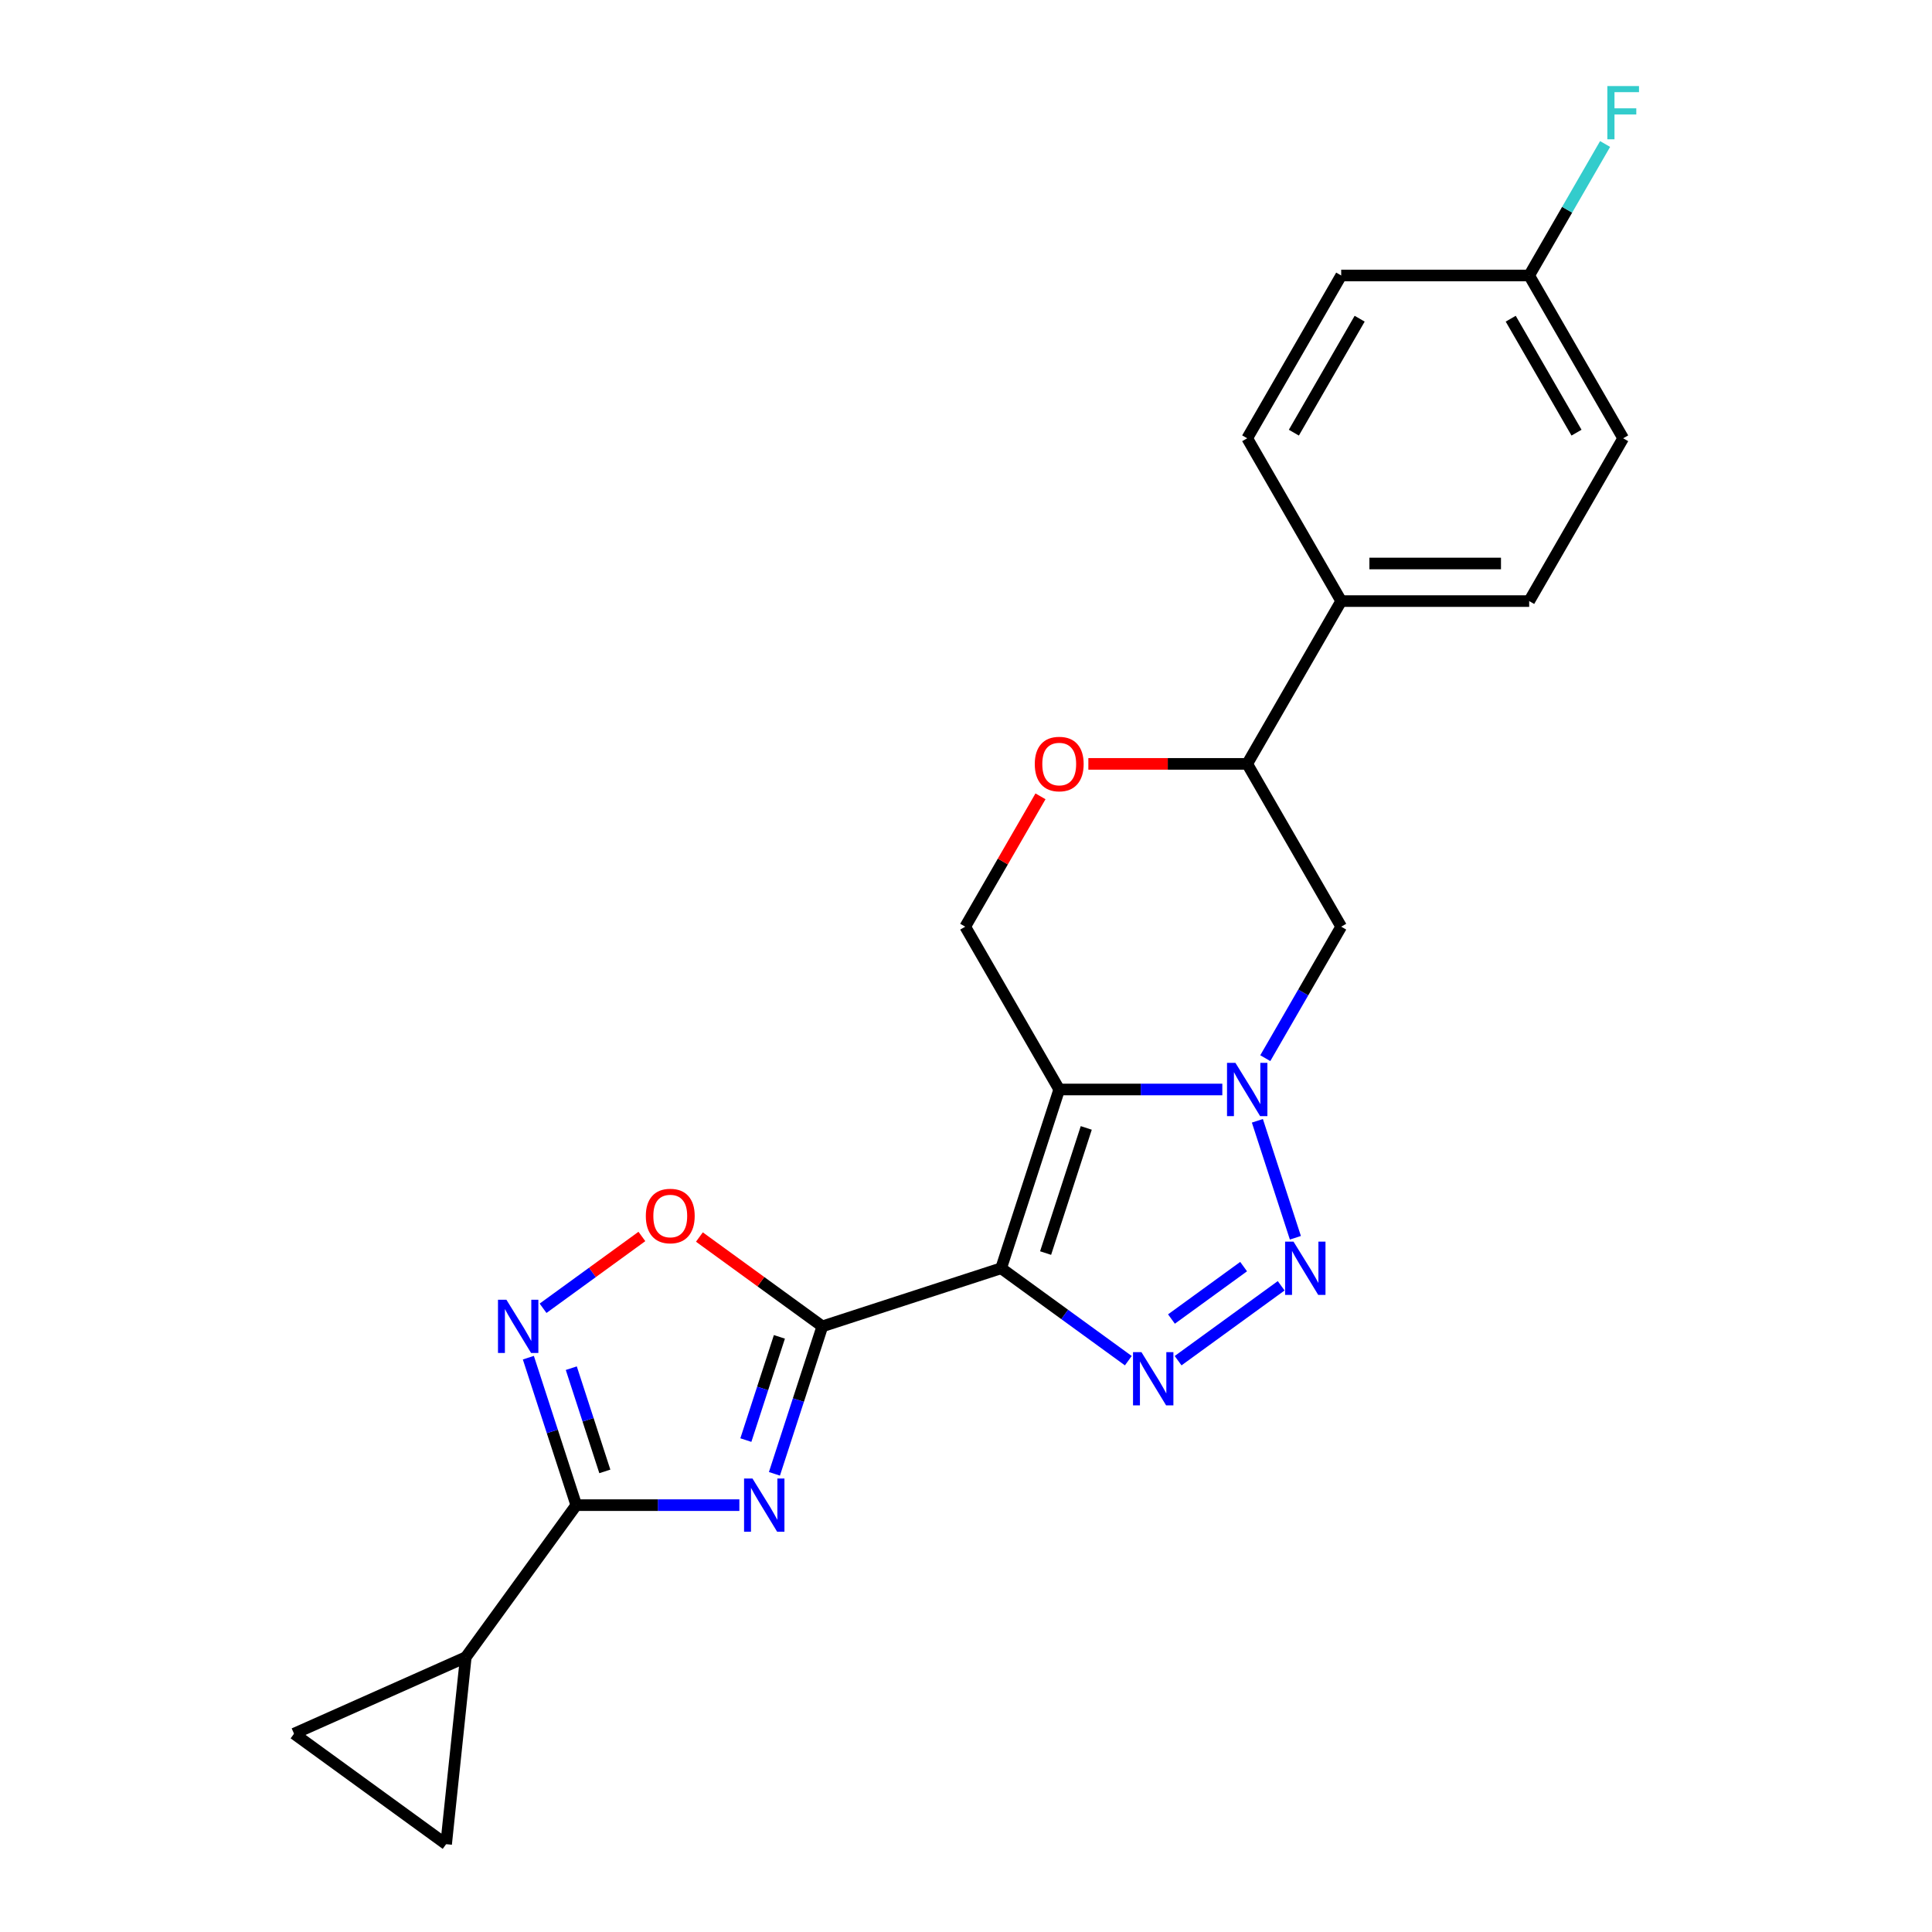 <?xml version='1.0' encoding='iso-8859-1'?>
<svg version='1.1' baseProfile='full'
              xmlns='http://www.w3.org/2000/svg'
                      xmlns:rdkit='http://www.rdkit.org/xml'
                      xmlns:xlink='http://www.w3.org/1999/xlink'
                  xml:space='preserve'
width='1000px' height='1000px' viewBox='0 0 1000 1000'>
<!-- END OF HEADER -->
<rect style='opacity:1.0;fill:#FFFFFF;stroke:none' width='1000' height='1000' x='0' y='0'> </rect>
<path class='bond-0' d='M 518.182,656.453 L 548.25,563.915' style='fill:none;fill-rule:evenodd;stroke:#000000;stroke-width:6px;stroke-linecap:butt;stroke-linejoin:miter;stroke-opacity:1' />
<path class='bond-0' d='M 541.2,648.586 L 562.248,583.809' style='fill:none;fill-rule:evenodd;stroke:#000000;stroke-width:6px;stroke-linecap:butt;stroke-linejoin:miter;stroke-opacity:1' />
<path class='bond-1' d='M 518.182,656.453 L 425.644,686.521' style='fill:none;fill-rule:evenodd;stroke:#000000;stroke-width:6px;stroke-linecap:butt;stroke-linejoin:miter;stroke-opacity:1' />
<path class='bond-4' d='M 518.182,656.453 L 551.1,680.369' style='fill:none;fill-rule:evenodd;stroke:#000000;stroke-width:6px;stroke-linecap:butt;stroke-linejoin:miter;stroke-opacity:1' />
<path class='bond-4' d='M 551.1,680.369 L 584.018,704.286' style='fill:none;fill-rule:evenodd;stroke:#0000FF;stroke-width:6px;stroke-linecap:butt;stroke-linejoin:miter;stroke-opacity:1' />
<path class='bond-2' d='M 548.25,563.915 L 590.459,563.915' style='fill:none;fill-rule:evenodd;stroke:#000000;stroke-width:6px;stroke-linecap:butt;stroke-linejoin:miter;stroke-opacity:1' />
<path class='bond-2' d='M 590.459,563.915 L 632.668,563.915' style='fill:none;fill-rule:evenodd;stroke:#0000FF;stroke-width:6px;stroke-linecap:butt;stroke-linejoin:miter;stroke-opacity:1' />
<path class='bond-11' d='M 548.25,563.915 L 499.6,479.65' style='fill:none;fill-rule:evenodd;stroke:#000000;stroke-width:6px;stroke-linecap:butt;stroke-linejoin:miter;stroke-opacity:1' />
<path class='bond-3' d='M 425.644,686.521 L 413.243,724.685' style='fill:none;fill-rule:evenodd;stroke:#000000;stroke-width:6px;stroke-linecap:butt;stroke-linejoin:miter;stroke-opacity:1' />
<path class='bond-3' d='M 413.243,724.685 L 400.843,762.849' style='fill:none;fill-rule:evenodd;stroke:#0000FF;stroke-width:6px;stroke-linecap:butt;stroke-linejoin:miter;stroke-opacity:1' />
<path class='bond-3' d='M 403.416,691.957 L 394.736,718.672' style='fill:none;fill-rule:evenodd;stroke:#000000;stroke-width:6px;stroke-linecap:butt;stroke-linejoin:miter;stroke-opacity:1' />
<path class='bond-3' d='M 394.736,718.672 L 386.056,745.387' style='fill:none;fill-rule:evenodd;stroke:#0000FF;stroke-width:6px;stroke-linecap:butt;stroke-linejoin:miter;stroke-opacity:1' />
<path class='bond-8' d='M 425.644,686.521 L 393.826,663.404' style='fill:none;fill-rule:evenodd;stroke:#000000;stroke-width:6px;stroke-linecap:butt;stroke-linejoin:miter;stroke-opacity:1' />
<path class='bond-8' d='M 393.826,663.404 L 362.007,640.286' style='fill:none;fill-rule:evenodd;stroke:#FF0000;stroke-width:6px;stroke-linecap:butt;stroke-linejoin:miter;stroke-opacity:1' />
<path class='bond-9' d='M 654.91,547.704 L 674.556,513.677' style='fill:none;fill-rule:evenodd;stroke:#0000FF;stroke-width:6px;stroke-linecap:butt;stroke-linejoin:miter;stroke-opacity:1' />
<path class='bond-9' d='M 674.556,513.677 L 694.201,479.65' style='fill:none;fill-rule:evenodd;stroke:#000000;stroke-width:6px;stroke-linecap:butt;stroke-linejoin:miter;stroke-opacity:1' />
<path class='bond-23' d='M 650.818,580.125 L 670.49,640.669' style='fill:none;fill-rule:evenodd;stroke:#0000FF;stroke-width:6px;stroke-linecap:butt;stroke-linejoin:miter;stroke-opacity:1' />
<path class='bond-6' d='M 382.693,779.06 L 340.484,779.06' style='fill:none;fill-rule:evenodd;stroke:#0000FF;stroke-width:6px;stroke-linecap:butt;stroke-linejoin:miter;stroke-opacity:1' />
<path class='bond-6' d='M 340.484,779.06 L 298.275,779.06' style='fill:none;fill-rule:evenodd;stroke:#000000;stroke-width:6px;stroke-linecap:butt;stroke-linejoin:miter;stroke-opacity:1' />
<path class='bond-5' d='M 609.783,704.286 L 663.134,665.524' style='fill:none;fill-rule:evenodd;stroke:#0000FF;stroke-width:6px;stroke-linecap:butt;stroke-linejoin:miter;stroke-opacity:1' />
<path class='bond-5' d='M 606.347,682.728 L 643.693,655.595' style='fill:none;fill-rule:evenodd;stroke:#0000FF;stroke-width:6px;stroke-linecap:butt;stroke-linejoin:miter;stroke-opacity:1' />
<path class='bond-10' d='M 298.275,779.06 L 241.083,857.778' style='fill:none;fill-rule:evenodd;stroke:#000000;stroke-width:6px;stroke-linecap:butt;stroke-linejoin:miter;stroke-opacity:1' />
<path class='bond-24' d='M 298.275,779.06 L 285.875,740.895' style='fill:none;fill-rule:evenodd;stroke:#000000;stroke-width:6px;stroke-linecap:butt;stroke-linejoin:miter;stroke-opacity:1' />
<path class='bond-24' d='M 285.875,740.895 L 273.475,702.731' style='fill:none;fill-rule:evenodd;stroke:#0000FF;stroke-width:6px;stroke-linecap:butt;stroke-linejoin:miter;stroke-opacity:1' />
<path class='bond-24' d='M 313.063,761.597 L 304.383,734.882' style='fill:none;fill-rule:evenodd;stroke:#000000;stroke-width:6px;stroke-linecap:butt;stroke-linejoin:miter;stroke-opacity:1' />
<path class='bond-24' d='M 304.383,734.882 L 295.702,708.167' style='fill:none;fill-rule:evenodd;stroke:#0000FF;stroke-width:6px;stroke-linecap:butt;stroke-linejoin:miter;stroke-opacity:1' />
<path class='bond-7' d='M 281.09,677.161 L 306.666,658.579' style='fill:none;fill-rule:evenodd;stroke:#0000FF;stroke-width:6px;stroke-linecap:butt;stroke-linejoin:miter;stroke-opacity:1' />
<path class='bond-7' d='M 306.666,658.579 L 332.242,639.997' style='fill:none;fill-rule:evenodd;stroke:#FF0000;stroke-width:6px;stroke-linecap:butt;stroke-linejoin:miter;stroke-opacity:1' />
<path class='bond-25' d='M 694.201,479.65 L 645.551,395.385' style='fill:none;fill-rule:evenodd;stroke:#000000;stroke-width:6px;stroke-linecap:butt;stroke-linejoin:miter;stroke-opacity:1' />
<path class='bond-14' d='M 241.083,857.778 L 230.913,954.545' style='fill:none;fill-rule:evenodd;stroke:#000000;stroke-width:6px;stroke-linecap:butt;stroke-linejoin:miter;stroke-opacity:1' />
<path class='bond-15' d='M 241.083,857.778 L 152.194,897.353' style='fill:none;fill-rule:evenodd;stroke:#000000;stroke-width:6px;stroke-linecap:butt;stroke-linejoin:miter;stroke-opacity:1' />
<path class='bond-12' d='M 499.6,479.65 L 519.077,445.914' style='fill:none;fill-rule:evenodd;stroke:#000000;stroke-width:6px;stroke-linecap:butt;stroke-linejoin:miter;stroke-opacity:1' />
<path class='bond-12' d='M 519.077,445.914 L 538.554,412.179' style='fill:none;fill-rule:evenodd;stroke:#FF0000;stroke-width:6px;stroke-linecap:butt;stroke-linejoin:miter;stroke-opacity:1' />
<path class='bond-13' d='M 563.332,395.385 L 604.441,395.385' style='fill:none;fill-rule:evenodd;stroke:#FF0000;stroke-width:6px;stroke-linecap:butt;stroke-linejoin:miter;stroke-opacity:1' />
<path class='bond-13' d='M 604.441,395.385 L 645.551,395.385' style='fill:none;fill-rule:evenodd;stroke:#000000;stroke-width:6px;stroke-linecap:butt;stroke-linejoin:miter;stroke-opacity:1' />
<path class='bond-16' d='M 645.551,395.385 L 694.201,311.12' style='fill:none;fill-rule:evenodd;stroke:#000000;stroke-width:6px;stroke-linecap:butt;stroke-linejoin:miter;stroke-opacity:1' />
<path class='bond-26' d='M 230.913,954.545 L 152.194,897.353' style='fill:none;fill-rule:evenodd;stroke:#000000;stroke-width:6px;stroke-linecap:butt;stroke-linejoin:miter;stroke-opacity:1' />
<path class='bond-17' d='M 694.201,311.12 L 791.502,311.12' style='fill:none;fill-rule:evenodd;stroke:#000000;stroke-width:6px;stroke-linecap:butt;stroke-linejoin:miter;stroke-opacity:1' />
<path class='bond-17' d='M 708.796,291.66 L 776.907,291.66' style='fill:none;fill-rule:evenodd;stroke:#000000;stroke-width:6px;stroke-linecap:butt;stroke-linejoin:miter;stroke-opacity:1' />
<path class='bond-18' d='M 694.201,311.12 L 645.551,226.855' style='fill:none;fill-rule:evenodd;stroke:#000000;stroke-width:6px;stroke-linecap:butt;stroke-linejoin:miter;stroke-opacity:1' />
<path class='bond-21' d='M 791.502,311.12 L 840.152,226.855' style='fill:none;fill-rule:evenodd;stroke:#000000;stroke-width:6px;stroke-linecap:butt;stroke-linejoin:miter;stroke-opacity:1' />
<path class='bond-20' d='M 645.551,226.855 L 694.201,142.59' style='fill:none;fill-rule:evenodd;stroke:#000000;stroke-width:6px;stroke-linecap:butt;stroke-linejoin:miter;stroke-opacity:1' />
<path class='bond-20' d='M 669.701,223.945 L 703.757,164.96' style='fill:none;fill-rule:evenodd;stroke:#000000;stroke-width:6px;stroke-linecap:butt;stroke-linejoin:miter;stroke-opacity:1' />
<path class='bond-19' d='M 791.502,142.59 L 694.201,142.59' style='fill:none;fill-rule:evenodd;stroke:#000000;stroke-width:6px;stroke-linecap:butt;stroke-linejoin:miter;stroke-opacity:1' />
<path class='bond-22' d='M 791.502,142.59 L 811.148,108.562' style='fill:none;fill-rule:evenodd;stroke:#000000;stroke-width:6px;stroke-linecap:butt;stroke-linejoin:miter;stroke-opacity:1' />
<path class='bond-22' d='M 811.148,108.562 L 830.793,74.535' style='fill:none;fill-rule:evenodd;stroke:#33CCCC;stroke-width:6px;stroke-linecap:butt;stroke-linejoin:miter;stroke-opacity:1' />
<path class='bond-27' d='M 791.502,142.59 L 840.152,226.855' style='fill:none;fill-rule:evenodd;stroke:#000000;stroke-width:6px;stroke-linecap:butt;stroke-linejoin:miter;stroke-opacity:1' />
<path class='bond-27' d='M 781.947,164.96 L 816.002,223.945' style='fill:none;fill-rule:evenodd;stroke:#000000;stroke-width:6px;stroke-linecap:butt;stroke-linejoin:miter;stroke-opacity:1' />
<path  class='atom-3' d='M 639.46 550.137
L 648.489 564.732
Q 649.384 566.172, 650.824 568.78
Q 652.265 571.387, 652.342 571.543
L 652.342 550.137
L 656.001 550.137
L 656.001 577.693
L 652.226 577.693
L 642.534 561.735
Q 641.406 559.867, 640.199 557.726
Q 639.032 555.586, 638.681 554.924
L 638.681 577.693
L 635.101 577.693
L 635.101 550.137
L 639.46 550.137
' fill='#0000FF'/>
<path  class='atom-4' d='M 389.485 765.282
L 398.515 779.877
Q 399.41 781.317, 400.85 783.925
Q 402.29 786.532, 402.368 786.688
L 402.368 765.282
L 406.026 765.282
L 406.026 792.837
L 402.251 792.837
L 392.56 776.88
Q 391.431 775.012, 390.225 772.871
Q 389.057 770.731, 388.707 770.069
L 388.707 792.837
L 385.126 792.837
L 385.126 765.282
L 389.485 765.282
' fill='#0000FF'/>
<path  class='atom-5' d='M 590.809 699.868
L 599.839 714.463
Q 600.734 715.903, 602.174 718.51
Q 603.614 721.118, 603.692 721.274
L 603.692 699.868
L 607.35 699.868
L 607.35 727.423
L 603.575 727.423
L 593.884 711.466
Q 592.755 709.598, 591.549 707.457
Q 590.381 705.316, 590.031 704.655
L 590.031 727.423
L 586.45 727.423
L 586.45 699.868
L 590.809 699.868
' fill='#0000FF'/>
<path  class='atom-6' d='M 669.527 642.676
L 678.557 657.271
Q 679.452 658.711, 680.892 661.318
Q 682.332 663.926, 682.41 664.082
L 682.41 642.676
L 686.069 642.676
L 686.069 670.231
L 682.293 670.231
L 672.602 654.274
Q 671.473 652.406, 670.267 650.265
Q 669.099 648.124, 668.749 647.463
L 668.749 670.231
L 665.168 670.231
L 665.168 642.676
L 669.527 642.676
' fill='#0000FF'/>
<path  class='atom-8' d='M 262.117 672.743
L 271.146 687.338
Q 272.041 688.778, 273.481 691.386
Q 274.921 693.994, 274.999 694.149
L 274.999 672.743
L 278.658 672.743
L 278.658 700.299
L 274.882 700.299
L 265.191 684.341
Q 264.063 682.473, 262.856 680.333
Q 261.688 678.192, 261.338 677.53
L 261.338 700.299
L 257.758 700.299
L 257.758 672.743
L 262.117 672.743
' fill='#0000FF'/>
<path  class='atom-9' d='M 334.277 629.407
Q 334.277 622.79, 337.546 619.093
Q 340.815 615.396, 346.926 615.396
Q 353.036 615.396, 356.305 619.093
Q 359.575 622.79, 359.575 629.407
Q 359.575 636.101, 356.267 639.915
Q 352.958 643.691, 346.926 643.691
Q 340.854 643.691, 337.546 639.915
Q 334.277 636.14, 334.277 629.407
M 346.926 640.577
Q 351.129 640.577, 353.386 637.775
Q 355.683 634.934, 355.683 629.407
Q 355.683 623.997, 353.386 621.272
Q 351.129 618.509, 346.926 618.509
Q 342.722 618.509, 340.426 621.234
Q 338.169 623.958, 338.169 629.407
Q 338.169 634.972, 340.426 637.775
Q 342.722 640.577, 346.926 640.577
' fill='#FF0000'/>
<path  class='atom-13' d='M 535.601 395.463
Q 535.601 388.846, 538.87 385.149
Q 542.139 381.451, 548.25 381.451
Q 554.36 381.451, 557.63 385.149
Q 560.899 388.846, 560.899 395.463
Q 560.899 402.157, 557.591 405.971
Q 554.283 409.746, 548.25 409.746
Q 542.178 409.746, 538.87 405.971
Q 535.601 402.196, 535.601 395.463
M 548.25 406.633
Q 552.453 406.633, 554.711 403.83
Q 557.007 400.989, 557.007 395.463
Q 557.007 390.053, 554.711 387.328
Q 552.453 384.565, 548.25 384.565
Q 544.047 384.565, 541.75 387.289
Q 539.493 390.014, 539.493 395.463
Q 539.493 401.028, 541.75 403.83
Q 544.047 406.633, 548.25 406.633
' fill='#FF0000'/>
<path  class='atom-23' d='M 831.96 44.547
L 848.345 44.547
L 848.345 47.7
L 835.657 47.7
L 835.657 56.067
L 846.944 56.067
L 846.944 59.259
L 835.657 59.259
L 835.657 72.103
L 831.96 72.103
L 831.96 44.547
' fill='#33CCCC'/>
</svg>
